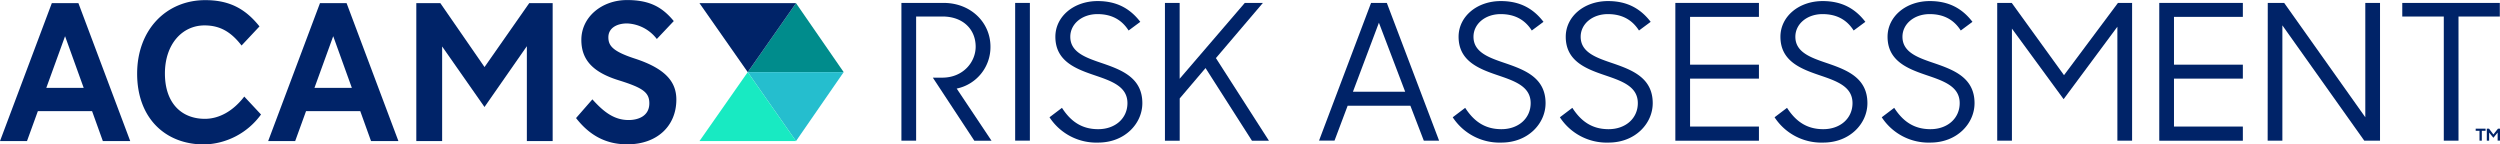 <?xml version="1.0" encoding="utf-8"?>
<svg
        id="Layer_1"
        data-name="Layer 1"
        xmlns="http://www.w3.org/2000/svg"
        viewBox="0 0 951.4 54.89"
        width="951.4px"
        height="54.89px"
        style="enable-background:new 0 0 951.4 54.89;"
        xml:space="preserve"
>
    <defs>
        <style>.cls-1{fill:#002368;}.cls-2{fill:#008c8c;}.cls-3{fill:#25bece;}.cls-4{fill:#18eac2;}</style>
    </defs>
    <path class="cls-1"
          d="M432.71,117h16.08c10.27,0,17.81,7.4,17.81,16.66a16.11,16.11,0,0,1-12.85,15.94L467,169.44h-6.54l-15.79-24h3.59c7.9,0,12.71-5.89,12.71-11.78,0-6.6-4.81-11.49-12.64-11.49H438.31v47.25h-5.6V117Z"
          transform="translate(-89.67 -115.89)"/>
    <path class="cls-1" d="M476,117h5.6v52.41H476Z" transform="translate(-89.67 -115.89)"/>
    <path class="cls-1"
          d="M489.07,160.52l4.74-3.59c3.52,5.46,7.82,8.12,13.79,8.12,6.54,0,11.13-4.17,11.13-9.91,0-6.46-6.25-8.47-12.78-10.7C498.77,142,491.3,139,491.3,129.87c0-7.61,6.89-13.57,16.09-13.57,7.39,0,12.42,2.94,16.23,7.9l-4.45,3.3c-2.66-4.16-6.54-6.24-11.85-6.24-5.89,0-10.34,3.73-10.34,8.62,0,6,6,8,12.49,10.19,7.25,2.51,14.93,5.53,14.93,15.08,0,7.76-6.68,15-16.8,15A21.27,21.27,0,0,1,489.07,160.52Z"
          transform="translate(-89.67 -115.89)"/>
    <path class="cls-1"
          d="M548.45,141.79l-9.83,11.56v16.09H533V117h5.6v28.86L563.39,117h6.89L552.4,138l20.18,31.45h-6.46Z"
          transform="translate(-89.67 -115.89)"/>
    <path class="cls-1"
          d="M611.44,117h6l19.89,52.41h-5.82l-5.1-13.28H602.53l-5,13.28h-5.89Zm-6.9,33.81h19.89l-10-26.28Z"
          transform="translate(-89.67 -115.89)"/>
    <path class="cls-1"
          d="M642.52,160.52l4.74-3.59c3.52,5.46,7.83,8.12,13.79,8.12,6.54,0,11.13-4.17,11.13-9.91,0-6.46-6.25-8.47-12.78-10.7-7.18-2.44-14.65-5.46-14.65-14.57,0-7.61,6.89-13.57,16.08-13.57,7.4,0,12.42,2.94,16.23,7.9l-4.45,3.3c-2.66-4.16-6.54-6.24-11.85-6.24-5.88,0-10.34,3.73-10.34,8.62,0,6,6,8,12.49,10.19,7.25,2.51,14.94,5.53,14.94,15.08,0,7.76-6.68,15-16.8,15A21.25,21.25,0,0,1,642.52,160.52Z"
          transform="translate(-89.67 -115.89)"/>
    <path class="cls-1"
          d="M683.3,160.52l4.74-3.59c3.52,5.46,7.82,8.12,13.79,8.12,6.54,0,11.13-4.17,11.13-9.91,0-6.46-6.25-8.47-12.78-10.7C693,142,685.53,139,685.53,129.87c0-7.61,6.89-13.57,16.09-13.57,7.39,0,12.42,2.94,16.23,7.9l-4.45,3.3c-2.66-4.16-6.54-6.24-11.85-6.24-5.89,0-10.34,3.73-10.34,8.62,0,6,6,8,12.49,10.19,7.25,2.51,14.93,5.53,14.93,15.08,0,7.76-6.68,15-16.8,15A21.27,21.27,0,0,1,683.3,160.52Z"
          transform="translate(-89.67 -115.89)"/>
    <path class="cls-1" d="M727.24,117h31.81v5.31H732.84V140.5h26.21v5.31H732.84v18.24h26.21v5.39H727.24Z"
          transform="translate(-89.67 -115.89)"/>
    <path class="cls-1"
          d="M765,160.52l4.74-3.59c3.52,5.46,7.82,8.12,13.79,8.12,6.54,0,11.13-4.17,11.13-9.91,0-6.46-6.25-8.47-12.78-10.7-7.18-2.44-14.65-5.46-14.65-14.57,0-7.61,6.89-13.57,16.09-13.57,7.39,0,12.42,2.94,16.23,7.9l-4.45,3.3c-2.66-4.16-6.54-6.24-11.85-6.24-5.89,0-10.34,3.73-10.34,8.62,0,6,6,8,12.49,10.19,7.25,2.51,14.93,5.53,14.93,15.08,0,7.76-6.68,15-16.8,15A21.25,21.25,0,0,1,765,160.52Z"
          transform="translate(-89.67 -115.89)"/>
    <path class="cls-1"
          d="M805.79,160.52l4.74-3.59c3.52,5.46,7.83,8.12,13.79,8.12,6.54,0,11.13-4.17,11.13-9.91,0-6.46-6.25-8.47-12.78-10.7C815.49,142,808,139,808,129.87c0-7.61,6.89-13.57,16.08-13.57,7.4,0,12.42,2.94,16.23,7.9l-4.45,3.3c-2.66-4.16-6.54-6.24-11.85-6.24-5.88,0-10.34,3.73-10.34,8.62,0,6,6,8,12.49,10.19,7.25,2.51,14.94,5.53,14.94,15.08,0,7.76-6.68,15-16.8,15A21.25,21.25,0,0,1,805.79,160.52Z"
          transform="translate(-89.67 -115.89)"/>
    <path class="cls-1"
          d="M849.73,117h5.53l19.89,27.5L895.68,117h5.38v52.41h-5.6V126.06L875,153.63l-19.67-26.85v42.65h-5.6V117Z"
          transform="translate(-89.67 -115.89)"/>
    <path class="cls-1" d="M911.4,117h31.81v5.31H917V140.5h26.21v5.31H917v18.24h26.21v5.39H911.4Z"
          transform="translate(-89.67 -115.89)"/>
    <path class="cls-1" d="M952.69,117h6.25l30.87,43.51V117h5.6v52.41h-6l-31.16-43.87v43.87h-5.6Z"
          transform="translate(-89.67 -115.89)"/>
    <path class="cls-1" d="M1019.68,122.19h-15.8V117H1041v5.17h-15.72v47.25h-5.6V122.19Z"
          transform="translate(-89.67 -115.89)"/>
    <polygon class="cls-2" points="284.56 27.45 321.07 27.45 302.93 1.2 284.56 27.45"/>
    <polygon class="cls-1" points="284.56 27.45 302.93 1.2 266.19 1.2 284.56 27.45"/>
    <polygon class="cls-3" points="302.93 53.69 321.07 27.45 284.56 27.45 302.93 53.69"/>
    <polygon class="cls-4" points="266.19 53.69 302.93 53.69 284.56 27.45 266.19 53.69"/>
    <path class="cls-1"
          d="M331.19,138.16c-8.47-2.77-10-4.95-10-8.1,0-3.45,3.15-5.25,7.12-5.25a15,15,0,0,1,11.32,5.92l6.45-6.82c-4.27-5.17-9-8-17.77-8-9.6,0-17.4,6.45-17.4,15.15,0,7.35,4.05,12.22,14.17,15.37,9.15,2.85,11.7,4.57,11.7,8.77,0,4.95-4.35,6.37-7.87,6.37-5.4,0-9.37-2.92-13.8-7.87l-6.22,7.12c4.8,6.15,10.87,10,19.5,10,11.4,0,18.67-7.05,18.67-17C347.08,147.09,343,142,331.19,138.16Z"
          transform="translate(-89.67 -115.89)"/>
    <path class="cls-1"
          d="M211.44,117.09l-19.72,52.49H202l4.14-11.4h20.63l4.1,11.4h10.42l-19.72-52.49Zm-2.1,32.24,7.14-19.67,7.09,19.67Z"
          transform="translate(-89.67 -115.89)"/>
    <path class="cls-1"
          d="M167.65,161.11c-9,0-15.22-6.07-15.22-17.25s6.6-18.3,15.07-18.3c6.07,0,10.2,2.62,14.1,7.65l6.82-7.27c-5.32-6.67-11.4-10-20.62-10-14.85,0-25.94,11.25-25.94,28s10.57,26.92,25.49,26.92A27.5,27.5,0,0,0,189,159.46l-6.37-6.82C178.44,158.11,173.12,161.11,167.65,161.11Z"
          transform="translate(-89.67 -115.89)"/>
    <path class="cls-1"
          d="M109.39,117.09,89.67,169.58H99.94l4.14-11.4h20.63l4.1,11.4h10.42l-19.72-52.49Zm-2.1,32.24,7.14-19.67,7.09,19.67Z"
          transform="translate(-89.67 -115.89)"/>
    <polygon class="cls-1"
             points="184.39 25.52 167.58 1.2 158.43 1.2 158.43 53.69 168.26 53.69 168.26 17.68 184.38 40.72 200.5 17.58 200.5 53.69 210.32 53.69 210.32 1.2 201.4 1.2 184.39 25.52"/>
    <path class="cls-1"
          d="M1033.27,165.67h-1.45v-.82h3.76v.82h-1.43v3.74h-.88Zm2.78-.82h.84l1.66,2.21,1.75-2.21h.77v4.56h-.9v-3.08l-1.62,2-1.62-2v3.1h-.88Z"
          transform="translate(-89.67 -115.89)"/>
</svg>